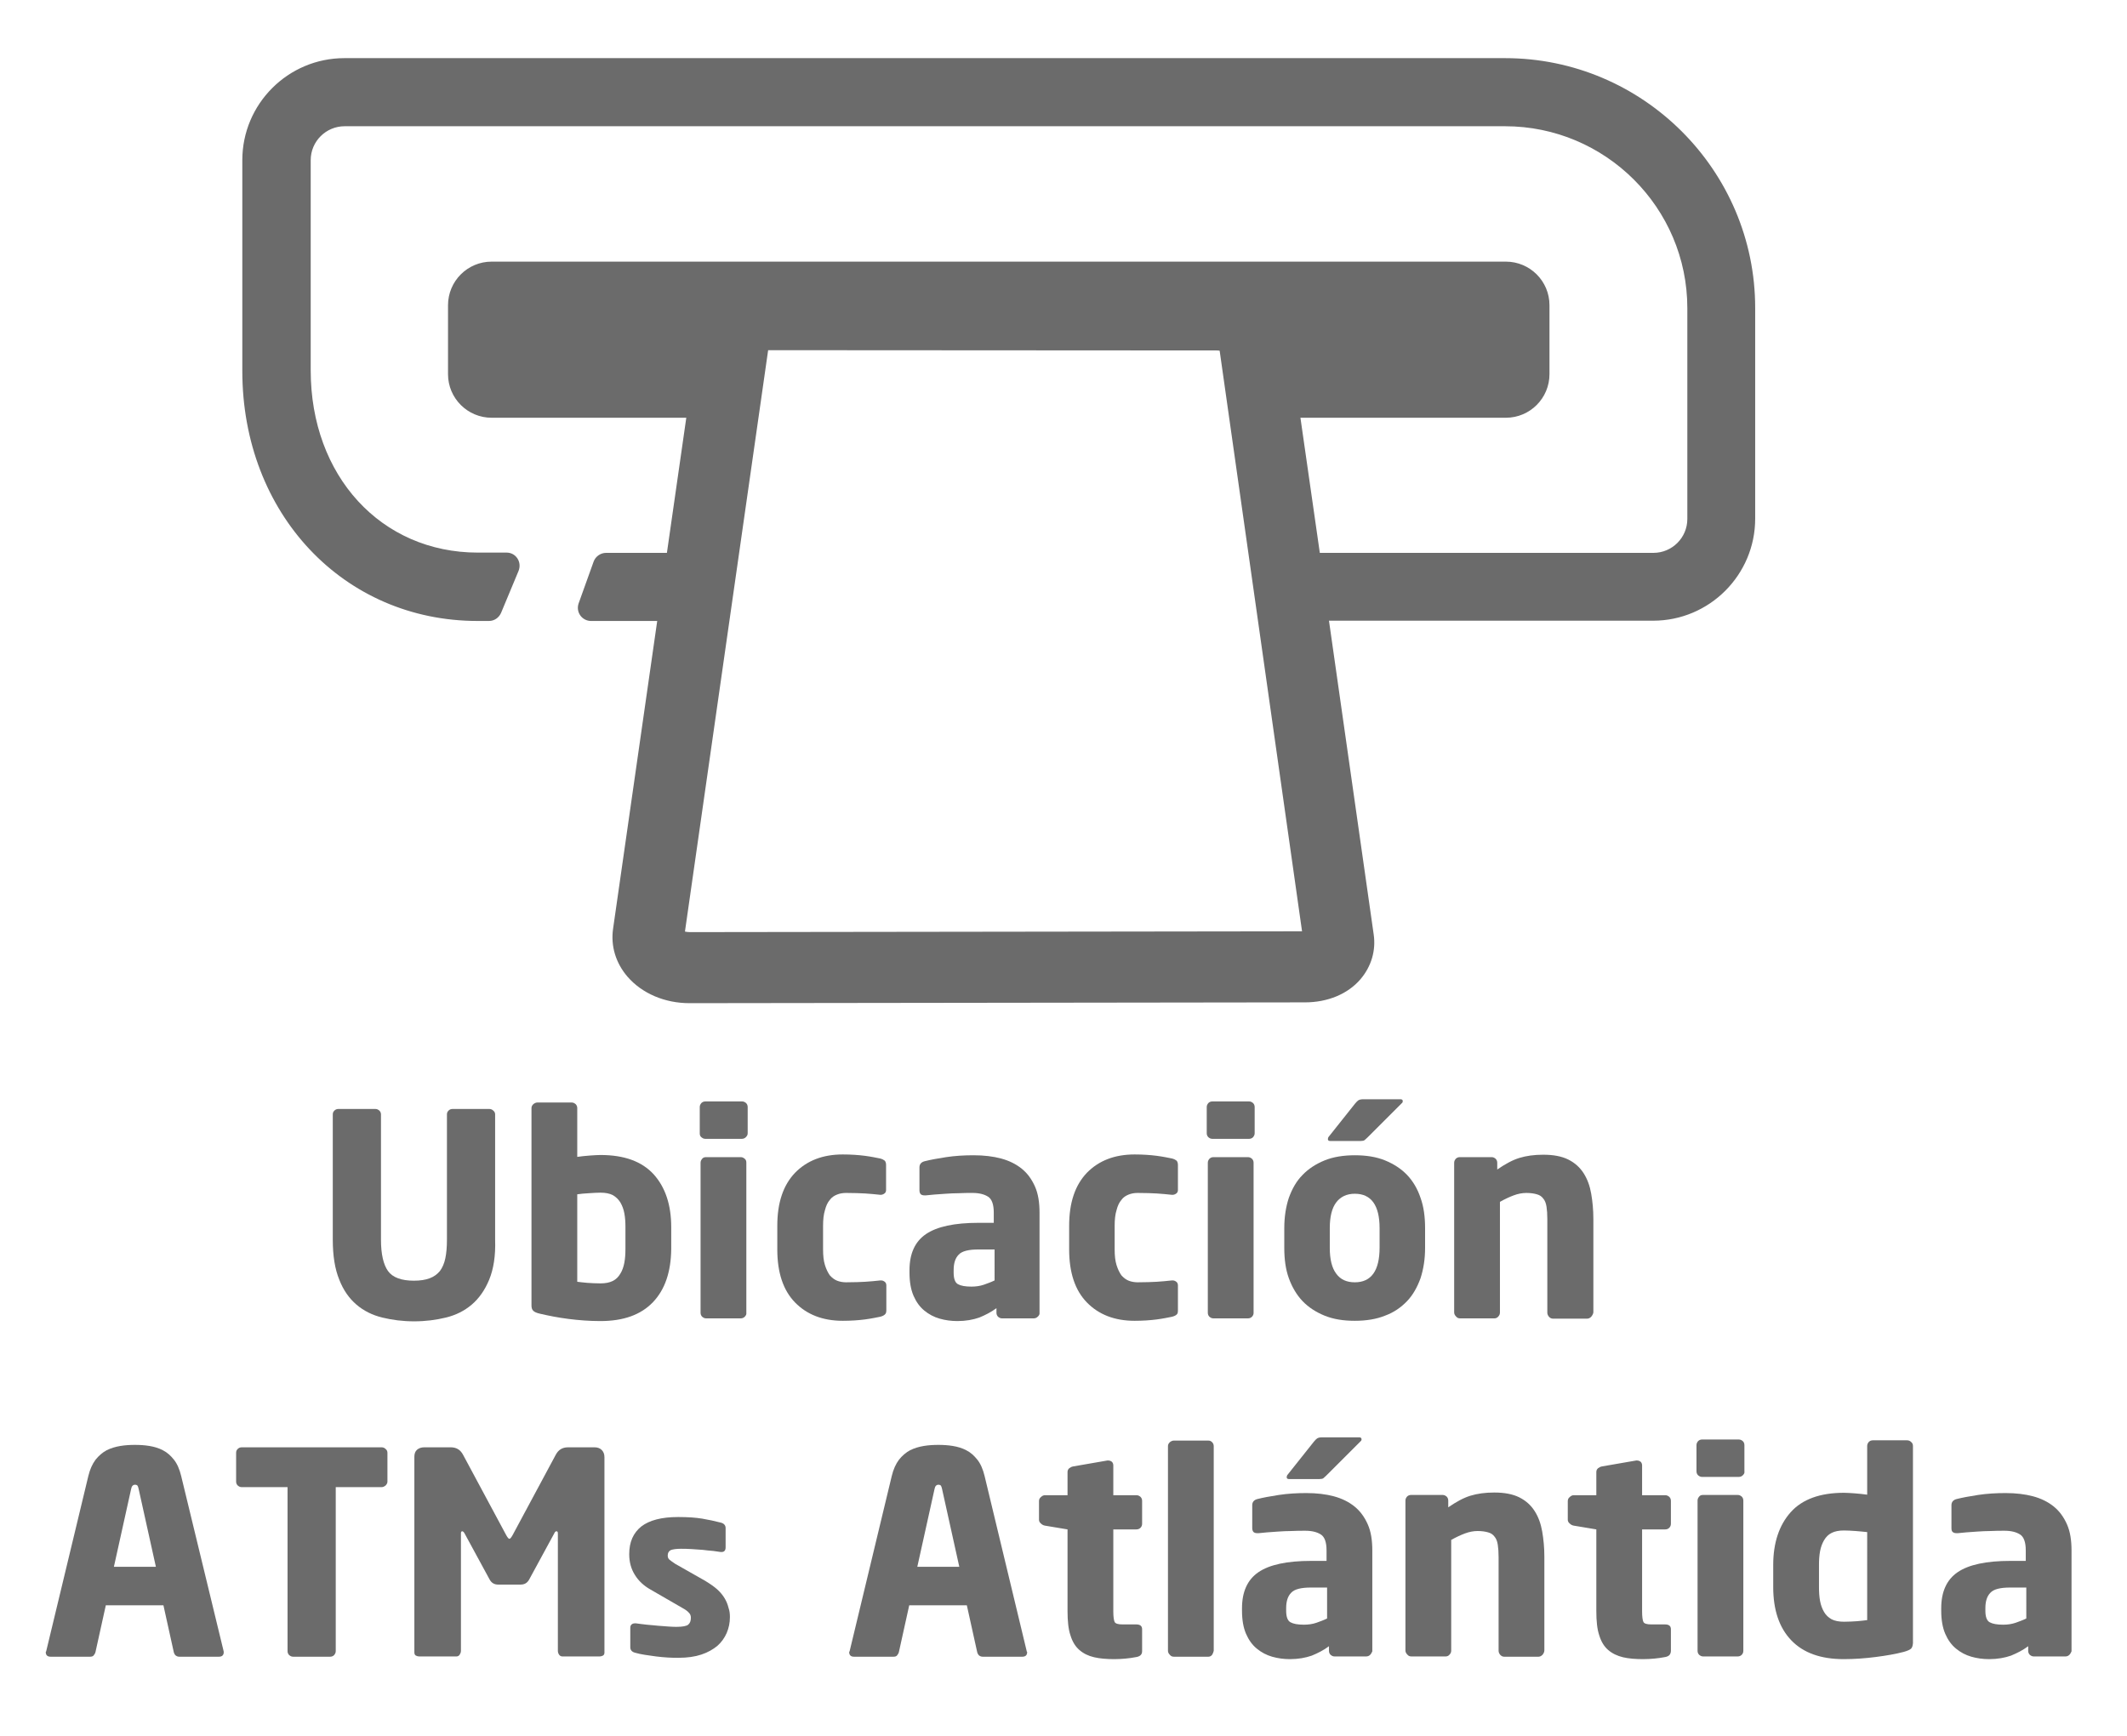 <?xml version="1.0" encoding="utf-8"?>
<!-- Generator: Adobe Illustrator 21.0.0, SVG Export Plug-In . SVG Version: 6.00 Build 0)  -->
<svg version="1.1" id="Layer_1" xmlns="http://www.w3.org/2000/svg" xmlns:xlink="http://www.w3.org/1999/xlink" x="0px" y="0px"
	 viewBox="0 0 790 645" style="enable-background:new 0 0 790 645;" xml:space="preserve">
<style type="text/css">
	.st0{fill:#6B6B6B;}
	.st1{enable-background:new    ;}
</style>
<path class="st0" d="M559,21.6H127.9C107,21.6,90,38.6,90,59.5v78.3c0,53,37.6,92.9,87.4,92.9h4.2c2,0,3.7-1.2,4.5-3l6.5-15.6
	c0.6-1.5,0.5-3.2-0.4-4.6c-0.9-1.4-2.4-2.2-4-2.2h-10.7c-36,0-62.1-28.5-62.1-67.7V59.5c0-7,5.7-12.6,12.6-12.6h431
	c37.3,0,67.7,30.3,67.7,67.6v78.3c0,7-5.7,12.6-12.6,12.6H490.2l-7.2-50.2h76.3c9,0,16.2-7.3,16.2-16.2v-25.6
	c0-9-7.3-16.2-16.2-16.2H182.6c-9,0-16.2,7.3-16.2,16.2V139c0,9,7.3,16.2,16.2,16.2h72.3l-7.2,50.2h-22.6c-2,0-3.9,1.3-4.6,3.2
	l-5.6,15.6c-0.5,1.5-0.3,3.1,0.6,4.4c0.9,1.3,2.4,2.1,4,2.1h24.6l-16.4,114.4c-0.9,6.4,1,12.7,5.4,17.8c5.4,6.2,13.8,9.8,23,9.8l0,0
	l228.6-0.3c8.4,0,15.9-3.1,20.6-8.6c4-4.7,5.8-10.6,4.9-16.7l-16.6-116.5H614c20.9,0,37.9-17,37.9-37.9v-78.3
	C651.9,63.3,610.2,21.6,559,21.6z M256.3,346.3v13.2V346.3c-0.8,0-1.4-0.1-1.9-0.2l30.9-216l166.5,0.1c0.4,0,0.8,0,1.2,0.1
	L483.6,346L256.3,346.3z"/>
<g class="st1">
	<path class="st0" d="M181.7,475.4c-1.6,3.9-3.8,7-6.5,9.3c-2.7,2.3-5.9,3.9-9.6,4.8c-3.7,0.9-7.6,1.4-11.8,1.4
		c-4.2,0-8.1-0.5-11.8-1.4c-3.7-0.9-6.9-2.5-9.6-4.8c-2.7-2.3-4.9-5.4-6.4-9.3c-1.6-3.9-2.4-8.8-2.4-14.8v-46.6c0-0.6,0.2-1,0.6-1.4
		c0.4-0.4,0.9-0.6,1.5-0.6h13.7c0.6,0,1,0.2,1.5,0.6c0.4,0.4,0.6,0.9,0.6,1.4v46.6c0,5.3,0.9,9.2,2.6,11.6c1.7,2.4,5,3.6,9.6,3.6
		c2.4,0,4.3-0.3,5.9-0.9c1.6-0.6,2.8-1.5,3.8-2.7c0.9-1.2,1.6-2.8,2-4.7c0.4-1.9,0.6-4.2,0.6-6.9v-46.6c0-0.6,0.2-1,0.6-1.4
		c0.4-0.4,0.9-0.6,1.5-0.6h13.6c0.6,0,1.1,0.2,1.5,0.6c0.5,0.4,0.7,0.9,0.7,1.4v46.6C184.1,466.6,183.3,471.5,181.7,475.4z"/>
	<path class="st0" d="M242.5,483.8c-4.5,4.7-11,7-19.5,7c-4,0-8-0.3-11.9-0.8c-3.9-0.5-7.4-1.2-10.4-1.9c-1.4-0.3-2.3-0.7-2.7-1.2
		c-0.4-0.4-0.6-1-0.6-1.9v-73.3c0-0.6,0.2-1,0.7-1.5c0.5-0.4,1-0.6,1.5-0.6h12.7c0.6,0,1,0.2,1.5,0.6c0.4,0.4,0.6,0.9,0.6,1.5v18.1
		c1.5-0.2,3.1-0.4,4.7-0.5c1.6-0.1,2.9-0.2,3.9-0.2c8.9,0,15.4,2.4,19.8,7.2c4.3,4.8,6.5,11.3,6.5,19.6v8.2
		C249.2,472.5,247,479.1,242.5,483.8z M232.3,455.9c0-1.8-0.1-3.5-0.4-5.1c-0.3-1.6-0.8-2.9-1.5-4.1c-0.7-1.1-1.6-2-2.8-2.7
		c-1.2-0.6-2.7-0.9-4.6-0.9c-1.3,0-2.7,0.1-4.3,0.2c-1.6,0.1-3,0.2-4.3,0.4v32.5c1,0.1,2.2,0.3,3.7,0.4c1.5,0.1,3.1,0.2,4.9,0.2
		c1.9,0,3.4-0.3,4.6-0.9c1.2-0.6,2.1-1.5,2.8-2.7c0.7-1.1,1.2-2.5,1.5-4.1c0.3-1.6,0.4-3.3,0.4-5.2V455.9z"/>
	<path class="st0" d="M277,422.5c-0.4,0.4-0.9,0.6-1.5,0.6H262c-0.6,0-1-0.2-1.5-0.6s-0.6-0.9-0.6-1.5v-9.7c0-0.6,0.2-1,0.6-1.5
		c0.4-0.4,0.9-0.6,1.5-0.6h13.6c0.6,0,1,0.2,1.5,0.6c0.4,0.4,0.6,0.9,0.6,1.5v9.7C277.7,421.6,277.5,422,277,422.5z M276.6,489.2
		c-0.4,0.4-0.9,0.6-1.5,0.6h-12.8c-0.6,0-1-0.2-1.5-0.6c-0.4-0.4-0.6-0.9-0.6-1.5V432c0-0.6,0.2-1,0.6-1.5s0.9-0.6,1.5-0.6h12.8
		c0.6,0,1,0.2,1.5,0.6s0.6,0.9,0.6,1.5v55.8C277.3,488.3,277,488.8,276.6,489.2z"/>
	<path class="st0" d="M328.6,488.4c-0.3,0.3-0.9,0.6-1.7,0.8c-1.5,0.3-3.4,0.7-5.7,1c-2.3,0.3-5.1,0.5-8.2,0.5
		c-7.4,0-13.3-2.3-17.7-6.8c-4.4-4.5-6.6-11.1-6.6-19.7v-8.8c0-8.6,2.2-15.1,6.6-19.7c4.4-4.5,10.3-6.8,17.7-6.8
		c3.1,0,5.9,0.2,8.2,0.5c2.3,0.3,4.2,0.7,5.7,1c0.8,0.2,1.3,0.5,1.7,0.8c0.3,0.3,0.5,0.9,0.5,1.6v9.3c0,0.6-0.2,1-0.6,1.3
		c-0.4,0.3-0.9,0.5-1.4,0.5H327c-2-0.2-3.8-0.4-5.6-0.5c-1.8-0.1-4.2-0.2-7.2-0.2c-1.2,0-2.3,0.2-3.3,0.6c-1,0.4-2,1-2.7,2
		c-0.8,0.9-1.4,2.2-1.8,3.8c-0.5,1.6-0.7,3.5-0.7,5.8v8.8c0,2.3,0.2,4.2,0.7,5.8c0.5,1.6,1.1,2.8,1.8,3.8c0.8,0.9,1.7,1.6,2.7,2
		c1,0.4,2.2,0.6,3.3,0.6c3,0,5.4-0.1,7.2-0.2c1.8-0.1,3.6-0.3,5.6-0.5h0.2c0.6,0,1,0.2,1.4,0.5c0.4,0.3,0.6,0.8,0.6,1.3v9.3
		C329.2,487.6,329,488.1,328.6,488.4z"/>
	<path class="st0" d="M385.4,489.2c-0.4,0.4-0.9,0.6-1.5,0.6h-11.7c-0.6,0-1-0.2-1.5-0.6c-0.4-0.4-0.6-0.9-0.6-1.5v-1.7
		c-2,1.5-4.2,2.6-6.4,3.5c-2.3,0.8-5,1.3-8.1,1.3c-2.3,0-4.5-0.3-6.6-0.9c-2.1-0.6-4-1.6-5.7-3c-1.7-1.4-3-3.2-4-5.5
		c-1-2.3-1.5-5.2-1.5-8.6v-0.9c0-6.1,2-10.6,6.1-13.4c4.1-2.8,10.6-4.2,19.6-4.2h5.6v-3.8c0-3-0.7-5-2.1-5.9
		c-1.4-0.9-3.3-1.4-5.8-1.4c-1.7,0-3.4,0-5.1,0.1c-1.7,0-3.3,0.1-4.9,0.2c-1.6,0.1-3,0.2-4.2,0.3c-1.3,0.1-2.3,0.2-3.1,0.3h-0.5
		c-0.6,0-1-0.1-1.4-0.4c-0.3-0.3-0.5-0.8-0.5-1.5v-8.5c0-1.2,0.7-2,2-2.3c2-0.5,4.6-1,7.9-1.5c3.3-0.5,6.7-0.7,10.2-0.7
		c3.8,0,7.2,0.4,10.2,1.2c3,0.8,5.6,2.1,7.7,3.8c2.1,1.7,3.7,3.9,4.9,6.6c1.2,2.7,1.7,5.9,1.7,9.8v37.4
		C386.1,488.3,385.9,488.8,385.4,489.2z M369.4,464.2h-6c-3.6,0-6.1,0.6-7.3,1.9c-1.3,1.3-1.9,3.2-1.9,5.8v0.9
		c0,2.2,0.5,3.7,1.6,4.3c1.1,0.6,2.7,0.9,5,0.9c1.6,0,3.1-0.2,4.6-0.7c1.4-0.5,2.8-1,4-1.6V464.2z"/>
	<path class="st0" d="M437,488.4c-0.3,0.3-0.9,0.6-1.7,0.8c-1.5,0.3-3.4,0.7-5.7,1c-2.3,0.3-5.1,0.5-8.2,0.5
		c-7.4,0-13.3-2.3-17.7-6.8c-4.4-4.5-6.6-11.1-6.6-19.7v-8.8c0-8.6,2.2-15.1,6.6-19.7c4.4-4.5,10.3-6.8,17.7-6.8
		c3.1,0,5.9,0.2,8.2,0.5c2.3,0.3,4.2,0.7,5.7,1c0.8,0.2,1.3,0.5,1.7,0.8c0.3,0.3,0.5,0.9,0.5,1.6v9.3c0,0.6-0.2,1-0.6,1.3
		c-0.4,0.3-0.9,0.5-1.4,0.5h-0.2c-2-0.2-3.8-0.4-5.6-0.5c-1.8-0.1-4.2-0.2-7.2-0.2c-1.2,0-2.3,0.2-3.3,0.6c-1,0.4-2,1-2.7,2
		c-0.8,0.9-1.4,2.2-1.8,3.8c-0.5,1.6-0.7,3.5-0.7,5.8v8.8c0,2.3,0.2,4.2,0.7,5.8c0.5,1.6,1.1,2.8,1.8,3.8c0.8,0.9,1.7,1.6,2.7,2
		c1,0.4,2.2,0.6,3.3,0.6c3,0,5.4-0.1,7.2-0.2c1.8-0.1,3.6-0.3,5.6-0.5h0.2c0.6,0,1,0.2,1.4,0.5c0.4,0.3,0.6,0.8,0.6,1.3v9.3
		C437.5,487.6,437.4,488.1,437,488.4z"/>
	<path class="st0" d="M465.4,422.5c-0.4,0.4-0.9,0.6-1.5,0.6h-13.6c-0.6,0-1-0.2-1.5-0.6c-0.4-0.4-0.6-0.9-0.6-1.5v-9.7
		c0-0.6,0.2-1,0.6-1.5c0.4-0.4,0.9-0.6,1.5-0.6h13.6c0.6,0,1,0.2,1.5,0.6c0.4,0.4,0.6,0.9,0.6,1.5v9.7
		C466,421.6,465.8,422,465.4,422.5z M465,489.2c-0.4,0.4-0.9,0.6-1.5,0.6h-12.8c-0.6,0-1-0.2-1.5-0.6c-0.4-0.4-0.6-0.9-0.6-1.5V432
		c0-0.6,0.2-1,0.6-1.5c0.4-0.4,0.9-0.6,1.5-0.6h12.8c0.6,0,1,0.2,1.5,0.6c0.4,0.4,0.6,0.9,0.6,1.5v55.8
		C465.6,488.3,465.4,488.8,465,489.2z"/>
	<path class="st0" d="M527.6,474.9c-1.2,3.3-2.8,6.2-5,8.5c-2.2,2.3-4.9,4.2-8.2,5.4c-3.2,1.3-7,1.9-11.2,1.9c-4.3,0-8-0.6-11.2-1.9
		c-3.2-1.3-6-3.1-8.2-5.4c-2.2-2.3-3.9-5.2-5.1-8.5c-1.2-3.3-1.7-7.1-1.7-11.3v-7.3c0-4.2,0.6-8,1.7-11.3c1.2-3.3,2.8-6.2,5.1-8.5
		c2.2-2.3,5-4.1,8.2-5.4c3.2-1.3,7-1.9,11.2-1.9c4.3,0,8,0.6,11.2,1.9c3.2,1.3,6,3.1,8.2,5.4s3.9,5.2,5,8.5
		c1.2,3.3,1.7,7.1,1.7,11.3v7.3C529.3,467.8,528.7,471.5,527.6,474.9z M521,409.1c0,0.3-0.1,0.6-0.4,0.8l-12.8,12.8
		c-0.4,0.4-0.8,0.7-1,0.9c-0.3,0.2-0.8,0.3-1.5,0.3h-11.2c-0.6,0-0.9-0.2-0.9-0.7c0-0.3,0.1-0.7,0.4-1l9.7-12.2
		c0.5-0.6,0.9-1,1.2-1.2c0.3-0.2,0.9-0.4,1.6-0.4h13.7C520.7,408.3,521,408.6,521,409.1z M512.4,456.3c0-8.5-3.1-12.8-9.2-12.8
		c-3,0-5.3,1.1-6.9,3.2c-1.6,2.1-2.4,5.3-2.4,9.6v7.3c0,4.3,0.8,7.5,2.4,9.6c1.6,2.2,3.9,3.2,6.9,3.2c6.1,0,9.2-4.3,9.2-12.9V456.3z
		"/>
	<path class="st0" d="M591,489.2c-0.5,0.5-1,0.7-1.5,0.7h-12.7c-0.6,0-1-0.2-1.5-0.7c-0.4-0.5-0.6-1-0.6-1.5v-34.8
		c0-1.8-0.1-3.3-0.3-4.6c-0.2-1.3-0.6-2.3-1.2-3c-0.6-0.8-1.3-1.3-2.4-1.6c-1-0.3-2.3-0.5-3.9-0.5c-1.5,0-3.1,0.3-4.7,0.9
		c-1.6,0.6-3.3,1.4-5.1,2.4v41.1c0,0.6-0.2,1.1-0.6,1.5c-0.4,0.5-0.9,0.7-1.5,0.7h-12.7c-0.6,0-1.1-0.2-1.5-0.7
		c-0.5-0.5-0.7-1-0.7-1.5V432c0-0.6,0.2-1,0.6-1.5c0.4-0.4,0.9-0.6,1.5-0.6H554c0.6,0,1,0.2,1.5,0.6c0.4,0.4,0.6,0.9,0.6,1.5v2.5
		c2.9-2,5.6-3.5,8.2-4.3c2.6-0.8,5.5-1.2,8.9-1.2c3.8,0,6.9,0.6,9.3,1.8c2.4,1.2,4.3,2.9,5.7,5.1c1.4,2.2,2.3,4.7,2.8,7.6
		c0.5,2.9,0.8,6,0.8,9.3v34.8C591.7,488.2,591.4,488.7,591,489.2z"/>
</g>
<g>
	<g class="st1">
		<path class="st0" d="M83.1,613.8c0,1.1-0.6,1.7-1.8,1.7H66.6c-0.6,0-1-0.2-1.4-0.5c-0.3-0.3-0.6-0.8-0.7-1.4l-3.8-17.2H39.3
			l-3.8,17.2c-0.1,0.6-0.4,1-0.7,1.4c-0.3,0.4-0.8,0.5-1.4,0.5H18.8c-1.2,0-1.8-0.6-1.8-1.7c0-0.1,0-0.1,0.1-0.2
			c0-0.1,0.1-0.2,0.1-0.3l15.6-64.9c0.6-2.5,1.5-4.5,2.7-6.1c1.2-1.5,2.6-2.7,4.1-3.5c1.6-0.8,3.3-1.3,5.1-1.6
			c1.8-0.3,3.6-0.4,5.4-0.4c1.8,0,3.6,0.1,5.4,0.4c1.8,0.3,3.5,0.8,5,1.6c1.6,0.8,2.9,2,4.1,3.5c1.2,1.5,2.1,3.6,2.7,6.1L83,613.2
			c0,0.1,0,0.2,0.1,0.3C83,613.6,83.1,613.7,83.1,613.8z M51.5,553.2c-0.1-0.6-0.3-1-0.4-1.2c-0.1-0.2-0.5-0.4-0.9-0.4
			c-0.8,0-1.3,0.5-1.5,1.6l-6.4,28.9h15.6L51.5,553.2z"/>
		<path class="st0" d="M143.2,551.9c-0.5,0.4-1,0.6-1.5,0.6h-17v60.9c0,0.6-0.2,1-0.6,1.5c-0.4,0.4-0.9,0.6-1.5,0.6h-13.7
			c-0.6,0-1-0.2-1.5-0.6c-0.4-0.4-0.6-0.9-0.6-1.5v-60.9H89.8c-0.6,0-1-0.2-1.5-0.6c-0.4-0.4-0.6-0.9-0.6-1.4v-10.8
			c0-0.6,0.2-1,0.6-1.4c0.4-0.4,0.9-0.6,1.5-0.6h51.9c0.6,0,1.1,0.2,1.5,0.6c0.5,0.4,0.7,0.9,0.7,1.4v10.8
			C143.9,551,143.6,551.5,143.2,551.9z"/>
		<path class="st0" d="M223.9,615.1c-0.4,0.2-0.8,0.3-1.2,0.3h-13.8c-0.5,0-0.9-0.2-1.2-0.6c-0.3-0.4-0.5-0.9-0.5-1.5v-43.6
			c0-0.6-0.2-0.8-0.5-0.8c-0.3,0-0.6,0.2-0.8,0.7l-9.4,17.3c-0.7,1.2-1.7,1.8-3.1,1.8H185c-1.4,0-2.4-0.6-3.1-1.8l-9.4-17.3
			c-0.3-0.5-0.6-0.7-0.8-0.7c-0.4,0-0.5,0.3-0.5,0.8v43.6c0,0.6-0.2,1-0.5,1.5c-0.3,0.4-0.7,0.6-1.2,0.6h-13.8
			c-0.4,0-0.8-0.1-1.2-0.3c-0.4-0.2-0.6-0.6-0.6-1.2v-72.7c0-1.1,0.3-2,1-2.6c0.7-0.6,1.6-0.9,2.7-0.9h9.8c2.1,0,3.6,0.9,4.6,2.8
			l16,29.8c0.5,0.9,0.9,1.4,1.2,1.4c0.3,0,0.7-0.5,1.2-1.4l16-29.8c1-1.9,2.5-2.8,4.6-2.8h9.8c1.1,0,2,0.3,2.7,1
			c0.7,0.7,1,1.6,1,2.7V614C224.5,614.5,224.3,614.9,223.9,615.1z"/>
		<path class="st0" d="M381.5,613.8c0,1.1-0.6,1.7-1.8,1.7H365c-0.6,0-1-0.2-1.4-0.5c-0.3-0.3-0.6-0.8-0.7-1.4l-3.8-17.2h-21.4
			l-3.8,17.2c-0.1,0.6-0.4,1-0.7,1.4c-0.3,0.4-0.8,0.5-1.4,0.5h-14.6c-1.2,0-1.8-0.6-1.8-1.7c0-0.1,0-0.1,0.1-0.2
			c0-0.1,0.1-0.2,0.1-0.3l15.6-64.9c0.6-2.5,1.5-4.5,2.7-6.1c1.2-1.5,2.6-2.7,4.1-3.5c1.6-0.8,3.3-1.3,5.1-1.6
			c1.8-0.3,3.6-0.4,5.4-0.4c1.8,0,3.6,0.1,5.4,0.4c1.8,0.3,3.5,0.8,5,1.6c1.6,0.8,2.9,2,4.1,3.5c1.2,1.5,2.1,3.6,2.7,6.1l15.6,64.9
			c0,0.1,0,0.2,0.1,0.3C381.4,613.6,381.5,613.7,381.5,613.8z M349.9,553.2c-0.1-0.6-0.3-1-0.4-1.2c-0.1-0.2-0.5-0.4-0.9-0.4
			c-0.8,0-1.3,0.5-1.5,1.6l-6.4,28.9h15.6L349.9,553.2z"/>
		<path class="st0" d="M422.2,615.6c-1.6,0.3-3,0.5-4.2,0.6c-1.2,0.1-2.5,0.2-4.1,0.2c-2.8,0-5.4-0.2-7.5-0.7
			c-2.2-0.5-4-1.4-5.5-2.7c-1.5-1.3-2.6-3.1-3.3-5.4c-0.8-2.3-1.1-5.4-1.1-9.1v-30.3l-8.4-1.4c-0.6-0.1-1.1-0.4-1.5-0.8
			c-0.5-0.4-0.7-0.9-0.7-1.4v-6.9c0-0.6,0.2-1.1,0.7-1.5c0.5-0.5,1-0.7,1.5-0.7h8.4v-8.6c0-0.6,0.2-1,0.6-1.4
			c0.4-0.3,0.9-0.6,1.5-0.7l12.7-2.2h0.3c0.6,0,1,0.2,1.4,0.5c0.3,0.3,0.5,0.8,0.5,1.3v11.1h8.6c0.6,0,1,0.2,1.5,0.6
			c0.4,0.4,0.6,0.9,0.6,1.5v8.5c0,0.6-0.2,1.1-0.6,1.5c-0.4,0.4-0.9,0.6-1.5,0.6h-8.6v30.4c0,2.1,0.2,3.4,0.5,4
			c0.3,0.6,1.3,0.9,2.9,0.9h5.1c1.5,0,2.2,0.6,2.2,1.8v8.1C424.2,614.7,423.5,615.3,422.2,615.6z"/>
		<path class="st0" d="M450.2,614.8c-0.4,0.5-0.9,0.7-1.4,0.7H436c-0.6,0-1.1-0.2-1.5-0.7c-0.5-0.5-0.7-1-0.7-1.5v-76
			c0-0.6,0.2-1,0.7-1.5c0.5-0.4,1-0.6,1.5-0.6h12.8c0.6,0,1,0.2,1.4,0.6c0.4,0.4,0.6,0.9,0.6,1.5v76
			C450.7,613.8,450.5,614.3,450.2,614.8z"/>
		<path class="st0" d="M508.9,614.8c-0.4,0.4-0.9,0.6-1.5,0.6h-11.7c-0.6,0-1-0.2-1.5-0.6c-0.4-0.4-0.6-0.9-0.6-1.5v-1.7
			c-2,1.5-4.2,2.6-6.4,3.5c-2.3,0.8-5,1.3-8.1,1.3c-2.3,0-4.5-0.3-6.6-0.9c-2.1-0.6-4-1.6-5.7-3c-1.7-1.4-3-3.2-4-5.5
			c-1-2.3-1.5-5.2-1.5-8.6v-0.9c0-6.1,2-10.6,6.1-13.4c4.1-2.8,10.6-4.2,19.6-4.2h5.7V576c0-3-0.7-5-2.1-5.9
			c-1.4-0.9-3.3-1.4-5.8-1.4c-1.7,0-3.4,0-5.1,0.1c-1.7,0-3.3,0.1-4.9,0.2c-1.6,0.1-3,0.2-4.2,0.3c-1.3,0.1-2.3,0.2-3.1,0.3h-0.5
			c-0.6,0-1-0.1-1.4-0.4c-0.3-0.3-0.5-0.8-0.5-1.5v-8.5c0-1.2,0.7-2,2-2.3c2-0.5,4.6-1,7.9-1.5c3.3-0.5,6.7-0.7,10.2-0.7
			c3.8,0,7.2,0.4,10.2,1.2c3,0.8,5.6,2.1,7.7,3.8c2.1,1.7,3.7,3.9,4.9,6.6c1.2,2.7,1.7,5.9,1.7,9.8v37.4
			C509.5,613.9,509.3,614.4,508.9,614.8z M492.9,589.8h-6c-3.6,0-6.1,0.6-7.3,1.9c-1.3,1.3-1.9,3.2-1.9,5.8v0.9
			c0,2.2,0.5,3.7,1.6,4.3c1.1,0.6,2.7,0.9,5,0.9c1.6,0,3.1-0.2,4.6-0.7c1.4-0.5,2.8-1,4-1.6V589.8z M505.7,534.7
			c0,0.3-0.1,0.6-0.4,0.8l-12.8,12.8c-0.4,0.4-0.8,0.7-1,0.9c-0.3,0.2-0.8,0.3-1.5,0.3h-11.2c-0.6,0-0.9-0.2-0.9-0.7
			c0-0.3,0.1-0.7,0.4-1l9.7-12.2c0.5-0.6,0.9-1,1.2-1.2c0.3-0.2,0.9-0.4,1.6-0.4h13.7C505.3,533.9,505.7,534.2,505.7,534.7z"/>
		<path class="st0" d="M572.9,614.8c-0.5,0.5-1,0.7-1.5,0.7h-12.7c-0.6,0-1-0.2-1.5-0.7c-0.4-0.5-0.6-1-0.6-1.5v-34.8
			c0-1.8-0.1-3.3-0.3-4.6c-0.2-1.3-0.6-2.3-1.2-3c-0.6-0.8-1.3-1.3-2.4-1.6c-1-0.3-2.3-0.5-3.9-0.5c-1.5,0-3.1,0.3-4.7,0.9
			c-1.6,0.6-3.3,1.4-5.1,2.4v41.1c0,0.6-0.2,1.1-0.6,1.5c-0.4,0.5-0.9,0.7-1.5,0.7h-12.7c-0.6,0-1.1-0.2-1.5-0.7
			c-0.5-0.5-0.7-1-0.7-1.5v-55.7c0-0.6,0.2-1,0.6-1.5c0.4-0.4,0.9-0.6,1.5-0.6h11.7c0.6,0,1,0.2,1.5,0.6c0.4,0.4,0.6,0.9,0.6,1.5
			v2.5c2.9-2,5.6-3.5,8.2-4.3c2.6-0.8,5.5-1.2,8.9-1.2c3.8,0,6.9,0.6,9.3,1.8c2.4,1.2,4.3,2.9,5.7,5.1c1.4,2.2,2.3,4.7,2.8,7.6
			c0.5,2.9,0.8,6,0.8,9.3v34.8C573.6,613.8,573.3,614.3,572.9,614.8z"/>
		<path class="st0" d="M618.6,615.6c-1.6,0.3-3,0.5-4.2,0.6c-1.2,0.1-2.5,0.2-4.1,0.2c-2.8,0-5.4-0.2-7.5-0.7s-4-1.4-5.5-2.7
			c-1.5-1.3-2.6-3.1-3.3-5.4c-0.8-2.3-1.1-5.4-1.1-9.1v-30.3l-8.4-1.4c-0.6-0.1-1.1-0.4-1.5-0.8c-0.5-0.4-0.7-0.9-0.7-1.4v-6.9
			c0-0.6,0.2-1.1,0.7-1.5c0.5-0.5,1-0.7,1.5-0.7h8.4v-8.6c0-0.6,0.2-1,0.6-1.4c0.4-0.3,0.9-0.6,1.5-0.7l12.7-2.2h0.3
			c0.6,0,1,0.2,1.4,0.5c0.3,0.3,0.5,0.8,0.5,1.3v11.1h8.6c0.6,0,1,0.2,1.5,0.6c0.4,0.4,0.6,0.9,0.6,1.5v8.5c0,0.6-0.2,1.1-0.6,1.5
			c-0.4,0.4-0.9,0.6-1.5,0.6h-8.6v30.4c0,2.1,0.2,3.4,0.5,4c0.3,0.6,1.3,0.9,2.9,0.9h5.1c1.5,0,2.2,0.6,2.2,1.8v8.1
			C620.5,614.7,619.9,615.3,618.6,615.6z"/>
		<path class="st0" d="M647.3,548.1c-0.4,0.4-0.9,0.6-1.5,0.6h-13.6c-0.6,0-1-0.2-1.5-0.6c-0.4-0.4-0.6-0.9-0.6-1.5v-9.7
			c0-0.6,0.2-1,0.6-1.5c0.4-0.4,0.9-0.6,1.5-0.6h13.6c0.6,0,1,0.2,1.5,0.6c0.4,0.4,0.6,0.9,0.6,1.5v9.7
			C648,547.2,647.8,547.6,647.3,548.1z M646.9,614.8c-0.4,0.4-0.9,0.6-1.5,0.6h-12.8c-0.6,0-1-0.2-1.5-0.6c-0.4-0.4-0.6-0.9-0.6-1.5
			v-55.8c0-0.6,0.2-1,0.6-1.5s0.9-0.6,1.5-0.6h12.8c0.6,0,1,0.2,1.5,0.6c0.4,0.4,0.6,0.9,0.6,1.5v55.8
			C647.5,613.9,647.3,614.4,646.9,614.8z"/>
		<path class="st0" d="M709.8,612.5c-0.4,0.4-1.3,0.8-2.7,1.2c-3,0.8-6.5,1.4-10.4,1.9c-3.9,0.5-7.9,0.8-11.9,0.8
			c-8.5,0-15-2.3-19.5-7c-4.5-4.7-6.7-11.3-6.7-19.8v-8.2c0-8.2,2.2-14.8,6.5-19.6c4.3-4.8,10.9-7.2,19.8-7.2c1,0,2.4,0.1,3.9,0.2
			c1.6,0.1,3.1,0.3,4.7,0.5v-18.1c0-0.6,0.2-1,0.6-1.5c0.4-0.4,0.9-0.6,1.5-0.6h12.7c0.6,0,1.1,0.2,1.5,0.6c0.5,0.4,0.7,0.9,0.7,1.5
			v73.3C710.4,611.5,710.2,612.1,709.8,612.5z M693.5,569.2c-1.3-0.1-2.7-0.3-4.3-0.4c-1.6-0.1-3-0.2-4.3-0.2
			c-1.9,0-3.4,0.3-4.6,0.9c-1.2,0.6-2.1,1.5-2.8,2.7c-0.7,1.2-1.2,2.5-1.5,4.1c-0.3,1.6-0.4,3.3-0.4,5.1v8.2c0,1.9,0.1,3.6,0.4,5.2
			c0.3,1.6,0.8,2.9,1.5,4.1c0.7,1.2,1.6,2,2.8,2.7c1.2,0.6,2.7,0.9,4.6,0.9c1.7,0,3.4-0.1,4.9-0.2c1.5-0.1,2.7-0.3,3.7-0.4V569.2z"
			/>
		<path class="st0" d="M768.6,614.8c-0.4,0.4-0.9,0.6-1.5,0.6h-11.7c-0.6,0-1-0.2-1.5-0.6c-0.4-0.4-0.6-0.9-0.6-1.5v-1.7
			c-2,1.5-4.2,2.6-6.4,3.5c-2.3,0.8-5,1.3-8.1,1.3c-2.3,0-4.5-0.3-6.6-0.9c-2.1-0.6-4-1.6-5.7-3c-1.7-1.4-3-3.2-4-5.5
			c-1-2.3-1.5-5.2-1.5-8.6v-0.9c0-6.1,2-10.6,6.1-13.4c4.1-2.8,10.6-4.2,19.6-4.2h5.7V576c0-3-0.7-5-2.1-5.9
			c-1.4-0.9-3.3-1.4-5.8-1.4c-1.7,0-3.4,0-5.1,0.1c-1.7,0-3.3,0.1-4.9,0.2c-1.6,0.1-3,0.2-4.2,0.3c-1.3,0.1-2.3,0.2-3.1,0.3h-0.5
			c-0.6,0-1-0.1-1.4-0.4c-0.4-0.3-0.5-0.8-0.5-1.5v-8.5c0-1.2,0.7-2,2-2.3c2-0.5,4.6-1,7.9-1.5c3.3-0.5,6.7-0.7,10.2-0.7
			c3.8,0,7.2,0.4,10.2,1.2c3,0.8,5.6,2.1,7.7,3.8c2.1,1.7,3.7,3.9,4.9,6.6c1.2,2.7,1.7,5.9,1.7,9.8v37.4
			C769.2,613.9,769,614.4,768.6,614.8z M752.6,589.8h-6c-3.6,0-6.1,0.6-7.3,1.9c-1.3,1.3-1.9,3.2-1.9,5.8v0.9c0,2.2,0.5,3.7,1.6,4.3
			c1.1,0.6,2.7,0.9,5,0.9c1.6,0,3.1-0.2,4.6-0.7c1.4-0.5,2.8-1,4-1.6V589.8z"/>
	</g>
	<g>
		<g class="st1">
			<path class="st0" d="M271.1,600.8c0,2.1-0.4,4-1.2,5.9c-0.8,1.8-1.9,3.4-3.5,4.8c-1.6,1.3-3.5,2.4-5.9,3.2
				c-2.4,0.8-5.2,1.2-8.5,1.2c-1.2,0-2.6,0-4-0.1c-1.4-0.1-2.8-0.2-4.3-0.4c-1.5-0.2-2.9-0.4-4.2-0.6c-1.4-0.2-2.6-0.5-3.7-0.8
				c-1.1-0.3-1.7-1-1.7-2v-7.2c0-0.5,0.1-0.9,0.4-1.2c0.3-0.3,0.7-0.5,1.3-0.5h0.4c1.2,0.2,2.5,0.3,4,0.5c1.5,0.1,2.9,0.3,4.3,0.4
				c1.4,0.1,2.8,0.2,4,0.3c1.2,0.1,2.2,0.1,2.9,0.1c2.1,0,3.6-0.3,4.2-0.8c0.7-0.6,1-1.4,1-2.6c0-0.7-0.2-1.3-0.7-1.8
				c-0.5-0.6-1.3-1.2-2.6-1.9l-11.6-6.7c-2.5-1.4-4.5-3.2-5.9-5.5c-1.4-2.2-2.1-4.8-2.1-7.7c0-4.5,1.5-7.9,4.5-10.3
				c3-2.3,7.5-3.5,13.7-3.5c3.5,0,6.5,0.2,8.9,0.6c2.4,0.4,4.7,0.9,7,1.5c1.1,0.3,1.7,1,1.7,2v7.2c0,1.1-0.5,1.7-1.5,1.7h-0.3
				c-0.7-0.1-1.6-0.2-2.8-0.4c-1.2-0.1-2.5-0.2-3.9-0.4c-1.4-0.1-2.8-0.2-4.3-0.3c-1.5-0.1-2.7-0.1-3.9-0.1c-1.7,0-2.9,0.2-3.7,0.5
				c-0.7,0.4-1.1,1-1.1,2c0,0.7,0.2,1.2,0.7,1.6c0.5,0.4,1.2,0.9,2.1,1.5l11.1,6.3c1.8,1.1,3.4,2.2,4.5,3.2c1.2,1.1,2.1,2.2,2.8,3.4
				c0.7,1.2,1.1,2.3,1.4,3.5C271,598.5,271.1,599.6,271.1,600.8z"/>
		</g>
	</g>
</g>
</svg>
